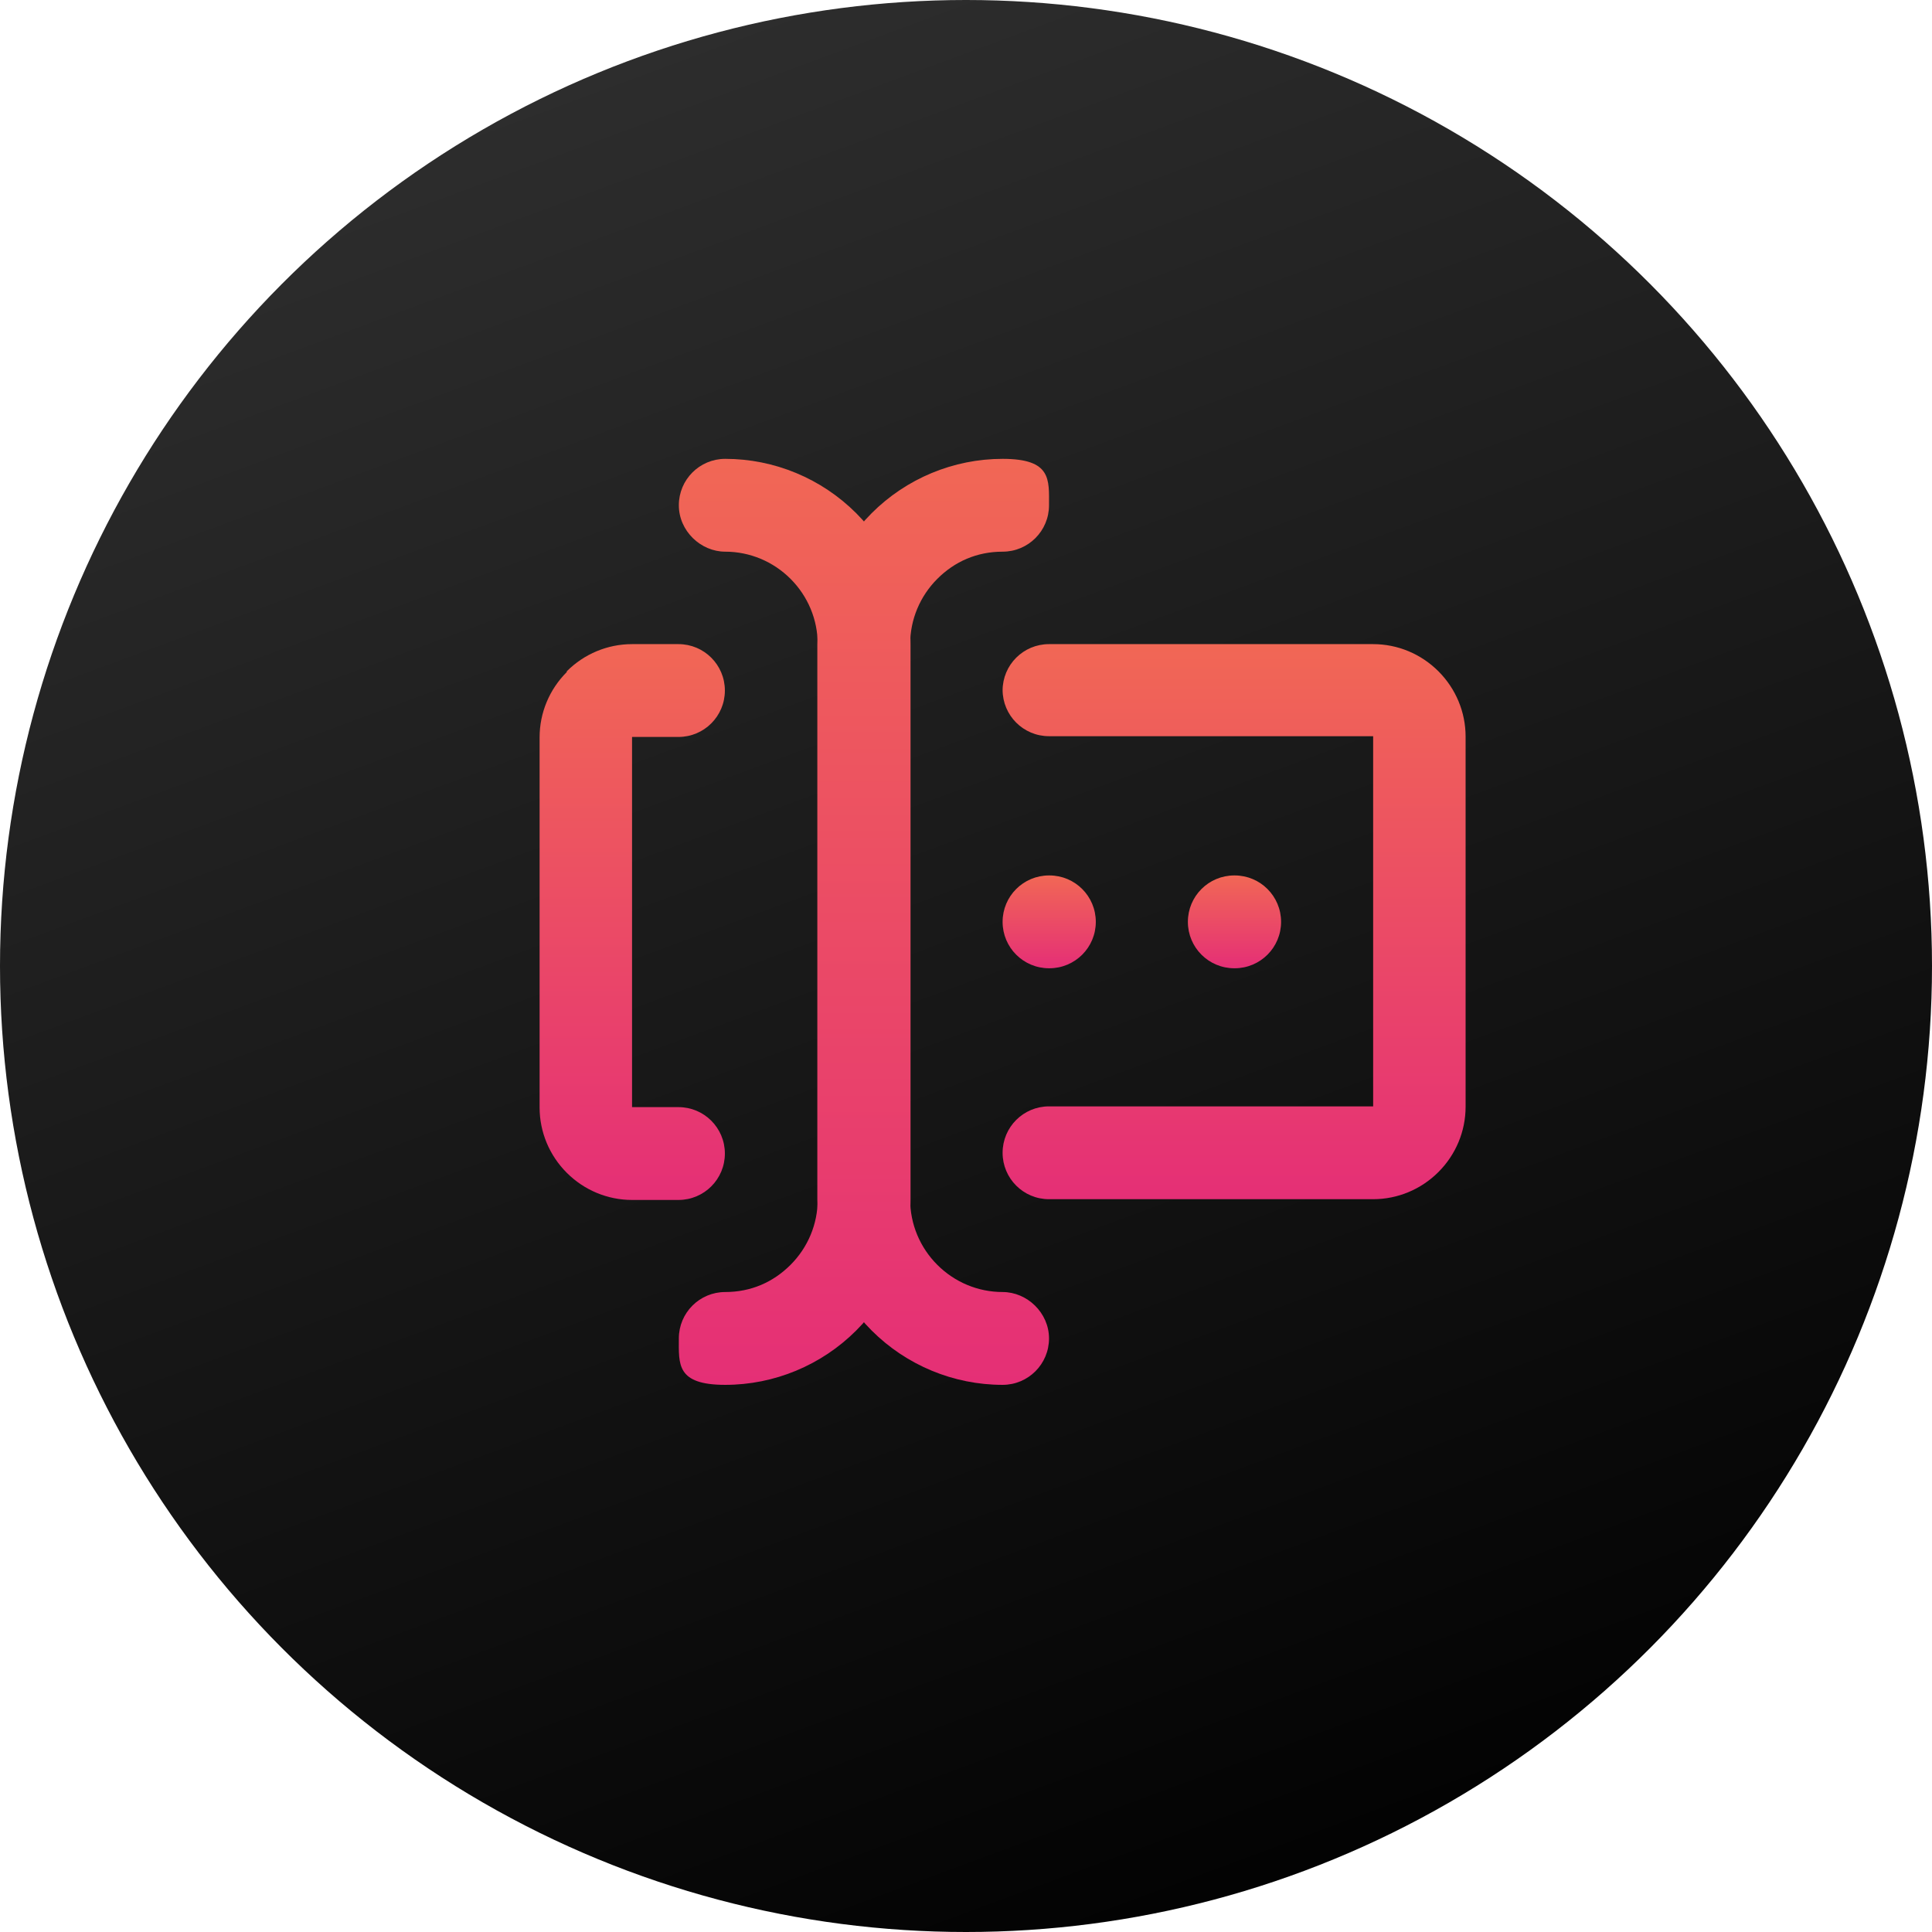 <?xml version="1.0" encoding="UTF-8"?>
<svg id="Layer_2" data-name="Layer 2" xmlns="http://www.w3.org/2000/svg" width="512" height="512" xmlns:xlink="http://www.w3.org/1999/xlink" viewBox="0 0 512 512">
  <defs>
    <style>
      .cls-1 {
        fill: url(#linear-gradient);
      }

      .cls-1, .cls-2, .cls-3, .cls-4, .cls-5, .cls-6, .cls-7 {
        stroke-width: 0px;
      }

      .cls-2 {
        fill: url(#linear-gradient-3);
      }

      .cls-2, .cls-3, .cls-4, .cls-5, .cls-6, .cls-7 {
        fill-rule: evenodd;
      }

      .cls-3 {
        fill: url(#linear-gradient-2);
      }

      .cls-4 {
        fill: url(#linear-gradient-4);
      }

      .cls-5 {
        fill: url(#linear-gradient-5);
      }

      .cls-6 {
        fill: url(#linear-gradient-7);
      }

      .cls-7 {
        fill: url(#linear-gradient-6);
      }
    </style>
    <linearGradient id="linear-gradient" x1="356.8" y1="1013.9" x2="141.3" y2="432.4" gradientTransform="translate(0 -486)" gradientUnits="userSpaceOnUse">
      <stop offset="0" stop-color="#000"/>
      <stop offset="1" stop-color="#333"/>
    </linearGradient>
    <linearGradient id="linear-gradient-2" x1="247.3" y1="121.7" x2="247.3" y2="367" gradientUnits="userSpaceOnUse">
      <stop offset="0" stop-color="#f16755"/>
      <stop offset="1" stop-color="#e52f76"/>
    </linearGradient>
    <linearGradient id="linear-gradient-3" x1="210.5" x2="210.5" xlink:href="#linear-gradient-2"/>
    <linearGradient id="linear-gradient-4" x1="327.1" y1="170.7" x2="327.1" y2="317.9" xlink:href="#linear-gradient-2"/>
    <linearGradient id="linear-gradient-5" x1="167.6" y1="170.7" x2="167.6" y2="317.9" xlink:href="#linear-gradient-2"/>
    <linearGradient id="linear-gradient-6" x1="327.1" y1="232.1" x2="327.1" y2="256.6" xlink:href="#linear-gradient-2"/>
    <linearGradient id="linear-gradient-7" x1="278.1" y1="232.1" x2="278.1" y2="256.6" xlink:href="#linear-gradient-2"/>
  </defs>
  <g id="Ultimate_Input_Icon" data-name="Ultimate Input Icon">
    <g id="Layer_2-2" data-name="Layer 2">
      <g id="Style_Searchbox_Results_Circle_Padded" data-name="Style Searchbox Results Circle Padded">
        <g id="Layer_3" data-name="Layer 3">
          <circle class="cls-1" cx="256" cy="256" r="256"/>
        </g>
      </g>
    </g>
    <g>
      <path class="cls-3" d="m231,136c9.2-9.2,21.7-14.4,34.7-14.4s12.3,5.5,12.3,12.3-5.5,12.3-12.3,12.3-12.7,2.6-17.3,7.2c-4.6,4.6-7.2,10.8-7.2,17.3v147.2c0,6.5,2.6,12.7,7.2,17.3s10.8,7.2,17.3,7.2,12.3,5.5,12.3,12.3-5.5,12.3-12.3,12.3c-13,0-25.5-5.2-34.7-14.4-9.2-9.2-14.4-21.7-14.4-34.7v-147.2c0-13,5.2-25.5,14.4-34.7Z"/>
      <path class="cls-2" d="m179.9,133.9c0-6.8,5.5-12.3,12.3-12.3,13,0,25.5,5.2,34.7,14.4,9.2,9.2,14.4,21.7,14.4,34.7v147.2c0,13-5.2,25.5-14.4,34.7-9.2,9.2-21.7,14.4-34.7,14.4s-12.3-5.5-12.3-12.3,5.5-12.3,12.3-12.3,12.7-2.6,17.3-7.2c4.6-4.6,7.2-10.8,7.2-17.3v-147.2c0-6.5-2.6-12.7-7.2-17.3-4.6-4.6-10.8-7.2-17.3-7.2s-12.3-5.5-12.3-12.3Z"/>
      <path class="cls-4" d="m265.7,183c0-6.8,5.5-12.3,12.3-12.3h85.9c6.5,0,12.7,2.6,17.3,7.2,4.6,4.6,7.2,10.8,7.2,17.3v98.1c0,6.5-2.6,12.7-7.2,17.3-4.6,4.6-10.8,7.2-17.3,7.2h-85.9c-6.8,0-12.3-5.5-12.3-12.3s5.5-12.3,12.3-12.3h85.9v-98.1h-85.9c-6.8,0-12.3-5.5-12.3-12.3Z"/>
      <path class="cls-5" d="m150.2,177.9c4.6-4.6,10.8-7.2,17.3-7.2h12.3c6.8,0,12.3,5.5,12.3,12.3s-5.5,12.3-12.3,12.3h-12.3v98.1h12.3c6.8,0,12.3,5.5,12.3,12.3s-5.5,12.3-12.3,12.3h-12.3c-6.5,0-12.7-2.6-17.3-7.2-4.6-4.6-7.2-10.8-7.2-17.3v-98.1c0-6.5,2.6-12.7,7.2-17.3Z"/>
      <path class="cls-7" d="m314.8,244.3c0-6.8,5.5-12.3,12.3-12.3h.1c6.8,0,12.3,5.5,12.3,12.3s-5.5,12.3-12.3,12.3h-.1c-6.8,0-12.3-5.5-12.3-12.3Z"/>
      <path class="cls-6" d="m265.7,244.3c0-6.8,5.5-12.3,12.3-12.3h.1c6.8,0,12.3,5.5,12.3,12.3s-5.5,12.3-12.3,12.3h-.1c-6.8,0-12.3-5.5-12.3-12.3Z"/>
    </g>
  </g>
</svg>